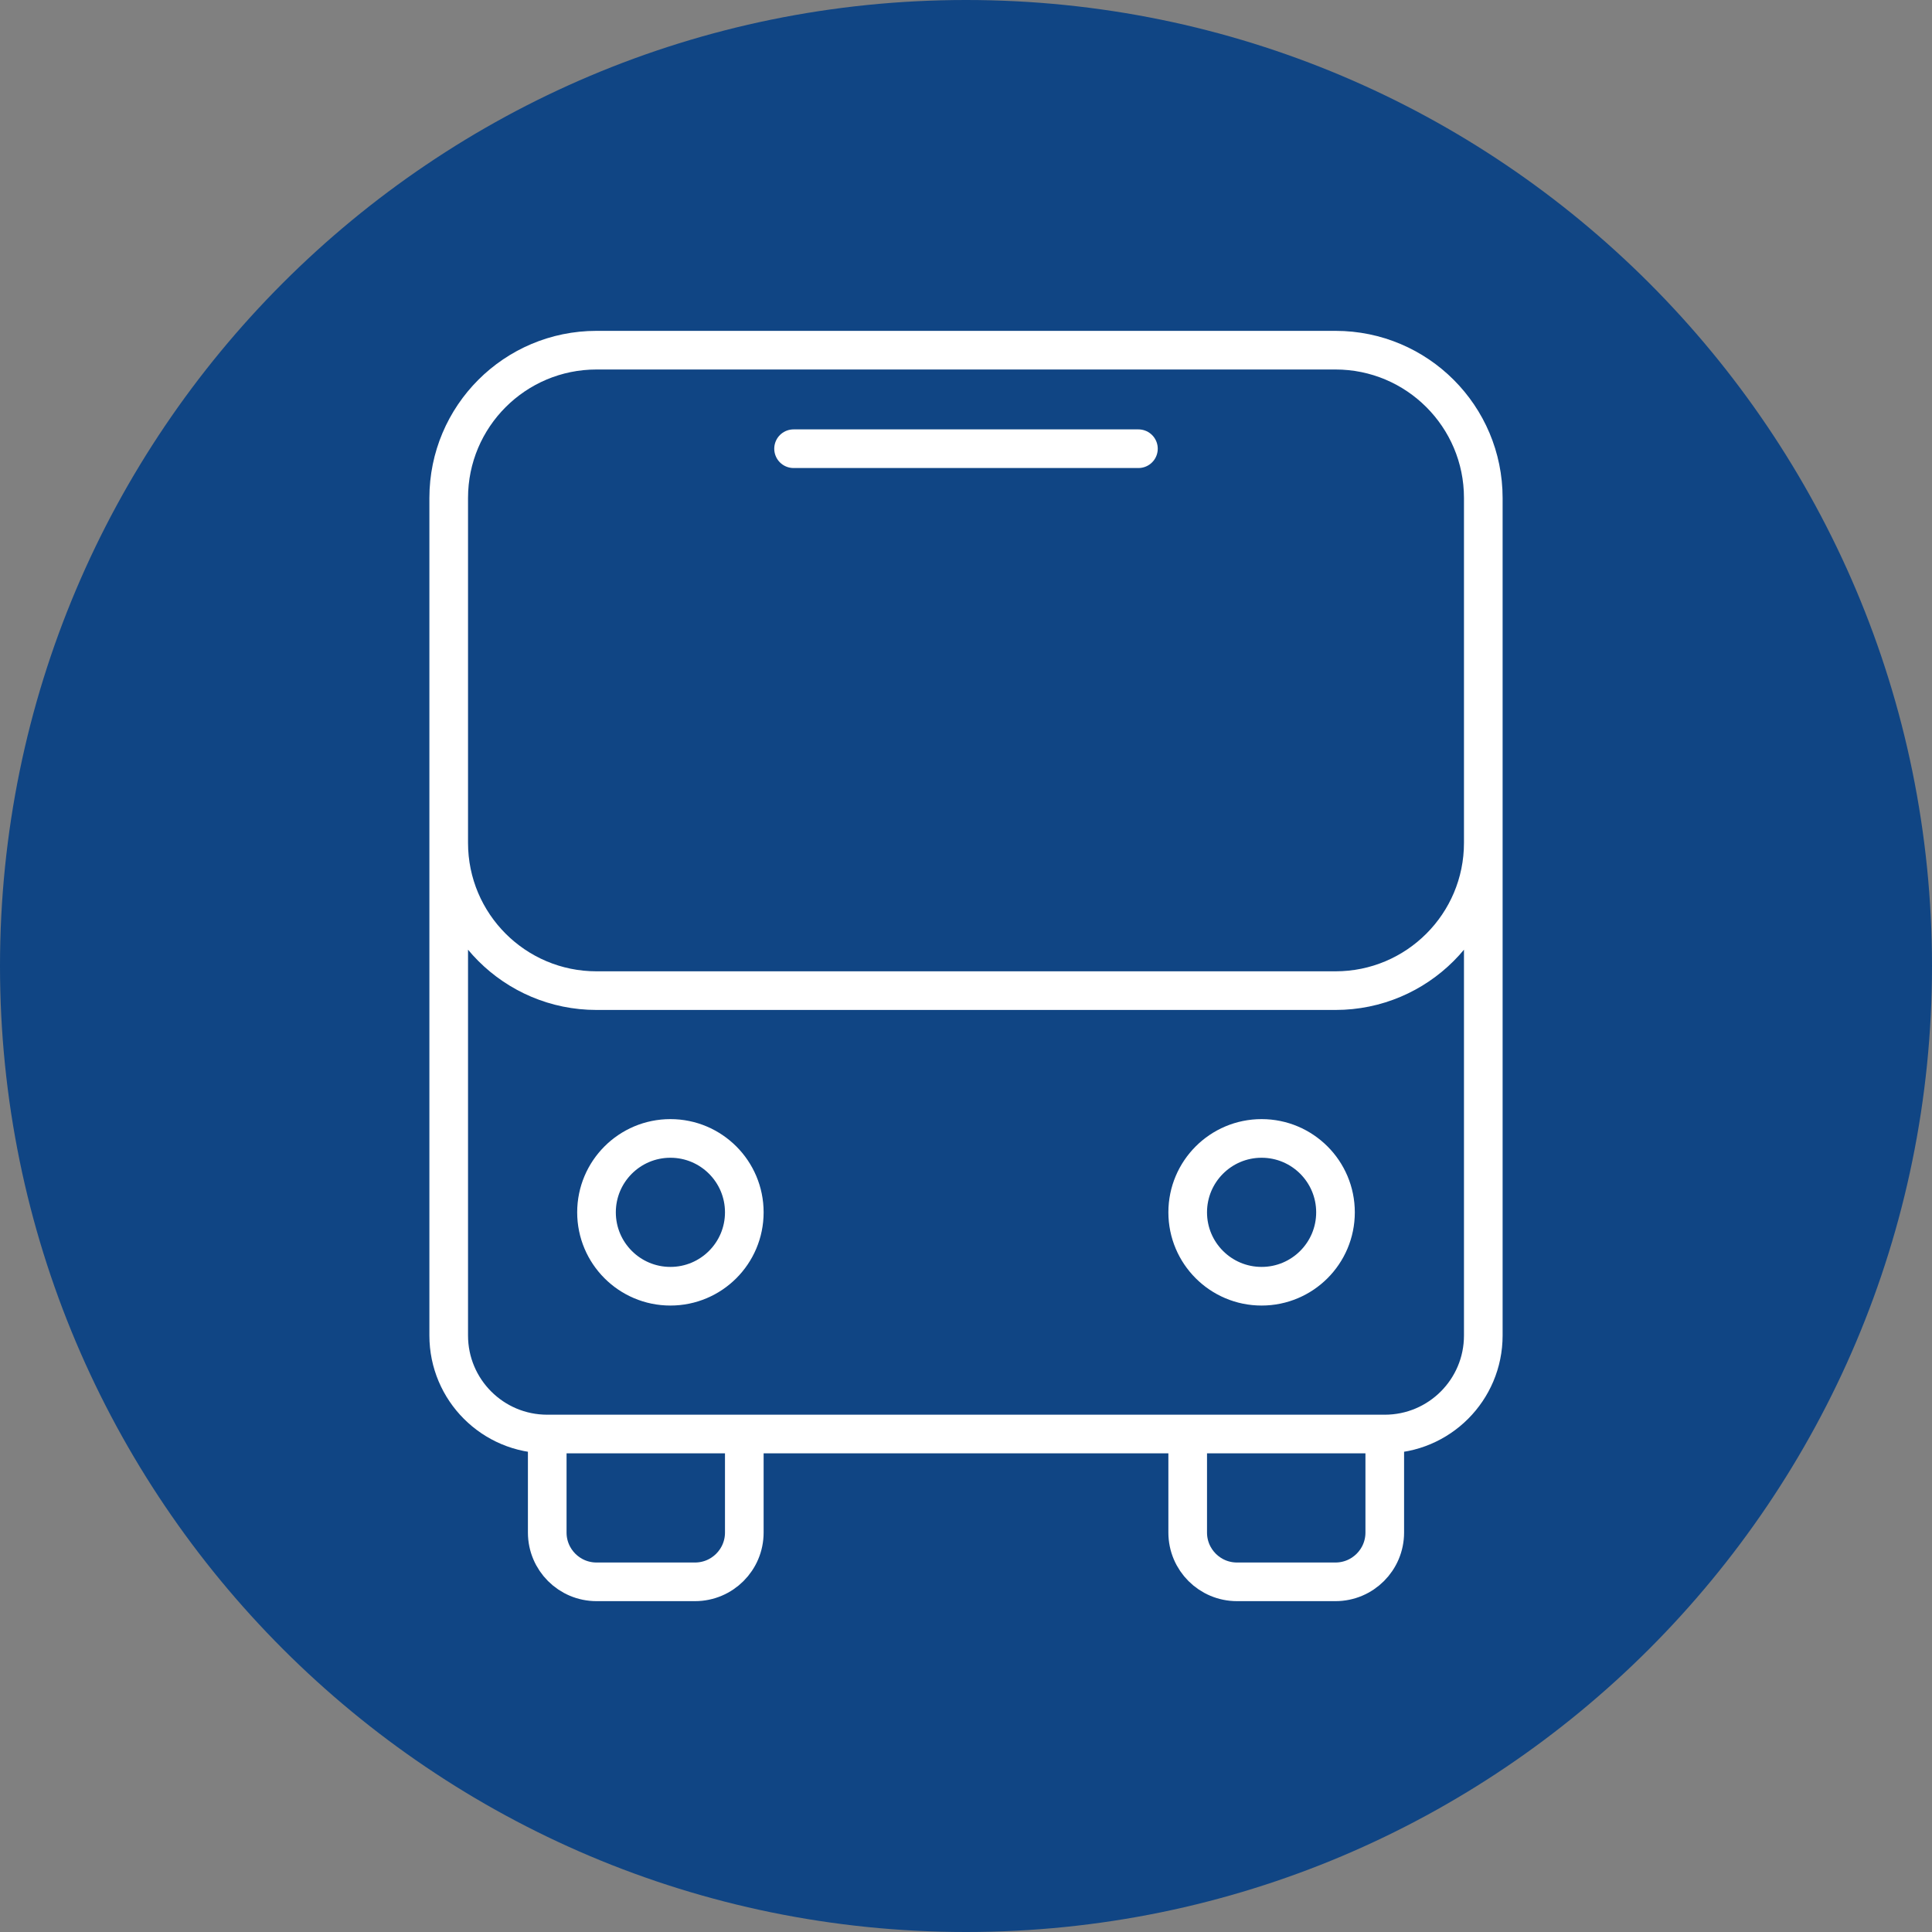 <?xml version="1.0" encoding="UTF-8"?>
<!-- Generator: Adobe Illustrator 27.7.0, SVG Export Plug-In . SVG Version: 6.00 Build 0)  -->
<svg xmlns="http://www.w3.org/2000/svg" xmlns:xlink="http://www.w3.org/1999/xlink" version="1.0" id="Livello_1" x="0px" y="0px" viewBox="0 0 40 40" style="enable-background:new 0 0 40 40;" xml:space="preserve">
<rect x="0" y="0" width="40" height="40" fill="#808080" stroke="none"/>
<g>
	<defs>
		<rect id="SVGID_1_" width="40" height="40"></rect>
	</defs>
	<clipPath id="SVGID_00000152975995541023124700000012868612651008639904_">
		<use xlink:href="#SVGID_1_" style="overflow:visible;"></use>
	</clipPath>
	<path style="clip-path:url(#SVGID_00000152975995541023124700000012868612651008639904_);fill:#104584;" d="M20,40   c11.046,0,20-8.954,20-20S31.046,0,20,0S0,8.954,0,20S8.954,40,20,40"></path>
	
		<path style="clip-path:url(#SVGID_00000152975995541023124700000012868612651008639904_);fill:none;stroke:#FFFFFF;stroke-width:0.8;stroke-linejoin:round;" d="   M30.71,17.45c0,1.69-1.37,3.06-3.06,3.06h-15.3c-1.69,0-3.06-1.37-3.06-3.06 M9.29,27.65V10.31c0-1.69,1.37-3.06,3.06-3.06h15.3   c1.69,0,3.06,1.37,3.06,3.06v17.34c0,1.127-0.913,2.04-2.04,2.04H11.33C10.203,29.69,9.29,28.777,9.29,27.65z M27.65,25.1   c0,0.845-0.685,1.53-1.53,1.53c-0.845,0-1.53-0.685-1.53-1.53c0-0.845,0.685-1.53,1.53-1.53C26.965,23.57,27.65,24.255,27.65,25.1z    M15.41,25.1c0,0.845-0.685,1.53-1.53,1.53c-0.845,0-1.53-0.685-1.53-1.53c0-0.845,0.685-1.53,1.53-1.53   C14.725,23.57,15.41,24.255,15.41,25.1z M28.67,29.69v2.04c0,0.563-0.457,1.02-1.02,1.02h-2.04c-0.563,0-1.02-0.457-1.02-1.02   v-2.04 M15.41,29.69v2.04c0,0.563-0.457,1.02-1.02,1.02h-2.04c-0.563,0-1.02-0.457-1.02-1.02v-2.04"></path>
</g>
<line style="fill:none;stroke:#FFFFFF;stroke-width:0.8;stroke-linecap:round;stroke-linejoin:round;" x1="23.57" y1="9.29" x2="16.43" y2="9.29"></line>
</svg>
